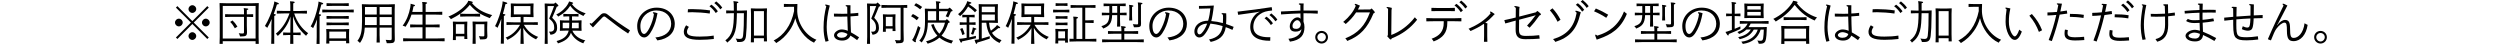 <?xml version="1.0" encoding="UTF-8"?><svg id="b" xmlns="http://www.w3.org/2000/svg" width="960" height="16.88" viewBox="0 0 960 16.88"><defs><style>.d{fill:none;}.d,.e{stroke-width:0px;}.e{fill:#000;}</style></defs><g id="c"><path class="e" d="M67.2,8.66c0-.81.67-1.49,1.49-1.49s1.47.69,1.47,1.49-.67,1.47-1.47,1.47-1.49-.64-1.49-1.47ZM73.86,9.21l-5.74,5.76-.57-.57,5.76-5.74-5.76-5.74.57-.57,5.74,5.76,5.74-5.76.57.57-5.76,5.74,5.76,5.74-.57.57-5.74-5.76ZM72.39,3.49c0-.81.66-1.49,1.47-1.49s1.49.67,1.49,1.49-.69,1.47-1.49,1.47-1.47-.66-1.47-1.47ZM72.39,13.84c0-.8.66-1.47,1.47-1.47s1.49.67,1.49,1.47-.69,1.49-1.49,1.49-1.47-.66-1.47-1.49ZM77.56,8.66c0-.81.67-1.49,1.47-1.49s1.49.69,1.49,1.49-.67,1.47-1.49,1.47-1.47-.64-1.47-1.47Z"/><path class="e" d="M85.53,15.82v1.03h-1.22l.07-2.66V3.84l-.07-2.59.07-.07,2.59.07h9.74l2.59-.07.07.07-.07,2.59v10.35l.07,2.66h-1.22v-1.03h-12.61ZM98.15,2.27h-12.61v12.54h12.61V2.27ZM93.7,4.46c0-.51-.04-.94-.12-1.36,1.52.11,1.77.21,1.77.39,0,.14-.12.27-.57.37v1.65l2.43-.07v1.1l-2.43-.07v3.33l.07,2.55c0,1.36-.41,1.65-2.2,1.65h-.48c-.09-.43-.25-.85-.5-1.24.67.09,1.1.11,1.49.11.44,0,.53-.16.53-.57v-5.83h-4.59l-2.66.07v-1.1l2.66.07h4.59v-1.05ZM89.29,7.85c.73.69,1.31,1.42,1.88,2.37l-.99.64c-.51-.96-1.03-1.68-1.79-2.44l.9-.57Z"/><path class="e" d="M104.32,7.32c-.5,1.12-1.04,2.25-1.7,3.38-.27-.3-.64-.57-.9-.71,1.4-2.2,2.64-5.47,3.21-7.46.23-.8.41-1.61.41-1.98,1.29.44,1.74.64,1.74.85s-.16.28-.73.3c-.37,1.2-.76,2.43-1.22,3.65.67.09.76.19.76.35s-.2.27-.58.43v10.68h-1.17l.07-2.66v-4.29l.12-2.55ZM115.21,4.2l2.66-.07v1.1l-2.66-.07h-2.25c1.06,3.37,3.17,6.08,5.37,7.58-.3.34-.58.62-.8,1.01-2.21-1.93-3.99-4.18-5.01-7.53l.07,6.31h1.08l1.77-.07v1.06l-1.77-.07h-1.06l.04,3.4h-1.22l.04-3.4h-.8l-1.95.07v-1.06l1.95.07h.81l.07-6.18c-.83,2.76-2.43,5.24-4.89,7.46-.2-.35-.44-.58-.74-.87,2.55-2.06,4.11-4.69,5.24-7.78h-2.2l-2.66.07v-1.1l2.66.07h2.52V1.9c0-.51-.05-.97-.14-1.4,1.56.05,1.84.18,1.84.37,0,.16-.2.27-.58.43v2.91h2.62Z"/><path class="e" d="M121.74,7.44c-.43,1.12-.9,2.23-1.51,3.37-.27-.3-.66-.53-.94-.67,1.35-2.23,2.2-5.17,2.73-7.55.18-.81.3-1.63.3-2,1.33.39,1.79.58,1.79.8s-.14.28-.71.32c-.32,1.28-.64,2.52-.99,3.7.8.11.89.21.89.37s-.19.27-.58.43v10.65h-1.17l.07-2.66v-4.25l.12-2.5ZM123.75,4.77v-1.1l2.66.07h6.77l2.66-.07v1.1l-2.66-.07h-6.77l-2.66.07ZM126.46,15.7v1.01h-1.19l.07-2.3v-1.68l-.07-1.52.09-.07,2.21.07h4.23l2.21-.07.09.07-.07,1.52v1.59l.09,2.3h-1.22v-.92h-6.45ZM125.39,2.32v-1.1l2.66.07h3.22l2.66-.07v1.1l-2.66-.07h-3.22l-2.66.07ZM125.39,7.23v-1.1l2.66.07h3.22l2.66-.07v1.1l-2.66-.07h-3.22l-2.66.07ZM125.39,9.71v-1.1l2.66.07h3.22l2.66-.07v1.1l-2.66-.07h-3.22l-2.66.07ZM132.9,12.13h-6.45v2.62h6.45v-2.62Z"/><path class="e" d="M145.77,13.66l.07,2.66h-1.24l.07-2.66v-3.05h-4.59c-.16,2.57-.69,4.27-1.86,5.88-.25-.3-.64-.62-.97-.81,1.36-1.81,1.77-3.58,1.77-7.48V3.74l-.07-2.06.07-.07,2.6.07h7.67l2.27-.07.07.07-.07,2.06v8.38l.05,2.94c0,1.22-.5,1.52-1.81,1.52h-1.28c-.09-.43-.21-.87-.42-1.28.81.09,1.33.11,1.68.11.5,0,.64-.12.64-.64v-4.16h-4.66v3.05ZM144.67,6.55h-4.52v1.68c0,.5,0,.96-.02,1.4h4.54v-3.08ZM144.67,2.69h-4.52v2.89h4.52v-2.89ZM150.43,5.58v-2.89h-4.66v2.89h4.66ZM150.43,9.64v-3.08h-4.66v3.08h4.66Z"/><path class="e" d="M162.24,4.59v-2.43c0-.51-.05-.97-.14-1.4,1.67.05,1.93.18,1.93.37,0,.16-.2.27-.58.42v3.03h3.72l2.66-.07v1.17l-2.66-.07h-3.72v3.84h2.71l2.66-.07v1.15l-2.66-.07h-2.71v4.3h4.62l2.66-.07v1.17l-2.66-.07h-10.61l-2.66.07v-1.17l2.66.07h4.78v-4.3h-2.09l-2.66.07v-1.15l2.66.07h2.09v-3.84h-4.23c-.53,1.65-1.29,3.19-2.29,4.68-.34-.21-.69-.35-1.1-.43,1.54-2.09,2.44-4.43,2.91-6.98.12-.69.16-1.08.14-1.45,1.59.39,1.68.48,1.68.67s-.19.27-.58.37c-.12.73-.27,1.44-.46,2.11h3.93Z"/><path class="e" d="M172.2,6.36c2.92-1.21,5.46-2.91,7.12-5.08.23-.32.39-.66.5-.99,1.58.27,1.74.43,1.74.62,0,.12-.11.19-.35.25,2.11,2.53,4.66,3.76,7.79,4.64-.34.32-.66.71-.92,1.17-2.94-1.12-5.23-2.3-7.67-5.12-2.18,2.64-4.5,4.11-7.26,5.51-.28-.41-.58-.73-.94-.99ZM175.05,15.38h-1.15l.07-2.3v-2.67l-.07-2.06.07-.07,1.7.07h2.02l1.7-.07.07.07-.07,2.06v2.43l.07,2.13h-1.15v-1.03h-3.26v1.45ZM178.31,12.99v-3.7h-3.26v3.7h3.26ZM179.37,5.33h2.34l2.66-.07v1.13l-2.66-.07h-2.34l-2.66.07v-1.13l2.66.07ZM186,9.3h-3.37v4.8l.04,2.71h-1.21l.07-2.66v-3.76l-.07-2.06.07-.07,2.05.07h1.45l2.05-.07.07.07-.07,2.06v1.33l.07,2.09c0,1.08-.48,1.31-1.84,1.31h-.97c-.09-.39-.27-.9-.44-1.24.67.09,1.31.09,1.63.09.37,0,.46-.07.46-.57v-4.11Z"/><path class="e" d="M192.5,7.23c-.41,1.13-.87,2.27-1.45,3.45-.28-.28-.67-.51-.96-.64,1.26-2.29,2.21-5.51,2.64-7.53.18-.81.3-1.63.28-2,1.31.34,1.79.51,1.79.73s-.14.28-.71.35c-.3,1.26-.6,2.5-.97,3.74.83.09.94.21.94.37s-.2.27-.58.43v10.65h-1.17l.07-2.66v-4.25l.12-2.64ZM196.22,6.57l-.09-.12.07-2v-1.01l-.07-2.05.07-.07,2.59.07h3.44l2.59-.07.07.07-.07,2.05v1.01l.07,2.02-.07.11-2.59-.07h-1.19v2.05h2.82l2.66-.05v1.06l-2.66-.05h-2.71c1.4,2.27,2.82,3.58,5.51,4.66-.34.27-.58.55-.8.94-2.32-1.1-3.86-2.53-4.94-4.43l.2,6.15h-1.26l.14-6.06c-1.19,1.95-2.78,3.4-5.14,4.52-.16-.34-.41-.66-.69-.87,2.25-.85,4.09-2.46,5.53-4.91h-2.55l-2.66.05v-1.08l2.66.07h2.78v-2.05h-1.13l-2.57.07ZM203.69,5.54v-3.21h-6.38v3.21h6.38Z"/><path class="e" d="M213.39,1.03c.74.64,1.03.94,1.03,1.13s-.16.28-.62.43c-.64,1.59-1.08,2.71-1.77,4.25,1.63,1.49,1.9,2.48,1.9,3.9,0,1.63-.97,2.52-2.57,2.59-.14-.48-.28-.78-.55-1.17,1.22.09,2-.23,2-1.44,0-1.33-.27-2.23-1.93-3.61.85-1.97,1.31-3.17,1.88-4.78h-2.48v11.85l.04,2.66h-1.17l.07-2.66V3.7l-.07-2.29.07-.07,2.05.07h1.52l.39-.39h.21ZM214.34,6.36c-.21-.32-.42-.6-.74-.81,1.91-.83,3.61-2.48,4.48-4.02.2-.34.35-.64.43-.97,1.52.35,1.58.51,1.58.64,0,.2-.19.25-.53.3,1.19,1.63,2.8,2.78,5.35,3.63-.39.28-.67.64-.89,1.01-2.32-1.06-3.92-2.3-5.05-3.93-1.13,1.75-2.32,2.82-4.62,4.16ZM219.78,11.75c.74,1.79,2.6,3.26,5,3.76-.39.28-.66.76-.78,1.12-2.13-.71-3.95-2.21-4.77-4.06-.74,2.2-2.46,3.31-4.98,4.09-.11-.28-.28-.64-.53-.9,2.43-.66,4.09-1.7,4.66-4h-1.28l-2.05.07-.07-.05.07-1.36v-1.22l-.05-1.35.07-.07,2.06.09h1.47v-1.58h-.51l-1.77.07v-1.03l1.77.07h2.29l1.77-.07v1.03l-1.77-.07h-.73v1.58h1.56l2.05-.07.07.07-.05,1.35v1.2l.05,1.35-.07.07-2.05-.07h-1.42ZM216.08,8.73v2.13h2.46c.04-.34.05-.69.05-1.08v-1.05h-2.52ZM222.23,10.86v-2.13h-2.59v.96c0,.41-.02.8-.05,1.17h2.64Z"/><path class="e" d="M241.21,12.88c-3.15-2.02-5.77-4.09-8.61-6.29-.23-.18-.41-.27-.6-.27-.21,0-.42.14-.66.37-1.26,1.26-2.41,2.52-3.65,3.84-1.01-.97-1.24-1.28-1.24-1.45,0-.12.09-.18.21-.18s.28.05.53.19c1.26-1.24,2.23-2.18,3.38-3.35.48-.48.85-.66,1.36-.66.55,0,.94.12,1.43.53,2.67,2.2,5.44,4.06,8.57,6.06l-.74,1.19Z"/><path class="e" d="M257.72,9.07c0-2.83-2.16-5.05-5.65-5.05s-6.16,2.76-6.16,5.94c0,2.04.62,3.08,1.43,3.08.55,0,1.24-.67,2.09-2.37.85-1.68,1.56-3.92,1.68-5.3-.23-.19-.42-.35-.42-.5,0-.11.09-.18.3-.18.23,0,.92.18,1.49.37-.43,2.36-.99,4.39-1.98,6.27-1.17,2.27-2.13,3.05-3.15,3.05-1.45,0-2.67-1.58-2.67-4.39,0-3.99,3.33-7.05,7.46-7.05,4.39,0,6.98,2.83,6.98,6.27,0,3.21-2.3,5.72-6.68,6.31-.27-.41-.46-.74-.78-1.13,3.77-.35,6.08-2.23,6.08-5.31Z"/><path class="e" d="M264.53,10.33c-.44.6-.73,1.31-.73,1.82,0,1.2.9,1.9,4.89,1.9,2.11,0,3.61-.11,5.37-.39l.05,1.31c-1.74.19-3.35.32-5.35.32-4.48,0-6.18-.99-6.18-3.1,0-.78.37-1.75.89-2.48l1.06.62ZM264.17,3.54c.57-.02,1.13-.04,1.7-.04,1.86,0,4.57.16,6.79.5l-.12,1.2c-2.16-.32-4.77-.5-6.71-.51-.58,0-1.15.02-1.74.05l.09-1.2ZM273.21,1.79c1.01.8,1.68,1.47,2.45,2.53l-.8.69c-.69-1.01-1.4-1.81-2.43-2.62l.78-.6ZM275.05.55c.99.81,1.52,1.31,2.3,2.37l-.76.67c-.71-.99-1.26-1.59-2.29-2.41l.74-.64Z"/><path class="e" d="M281.8,4.07c0-2.43-.04-3.06-.16-3.65,1.54.14,1.9.25,1.9.48,0,.18-.14.25-.57.35,0,.8.02,1.54,0,2.82h1.74l2.06-.07.07.07-.04,2.04c-.02,3.84-.16,5.99-.34,7.69-.18,1.63-.83,2.32-2.32,2.32h-1.04c-.12-.48-.28-.85-.6-1.33.67.11,1.22.16,1.58.16.76,0,1.15-.25,1.26-1.26.28-2.59.32-5.19.32-8.63h-2.69c-.12,5.74-.32,8.7-3.7,11.3-.18-.32-.46-.64-.74-.85,2.76-2.06,3.24-4.75,3.29-10.45h-.67l-2.3.07v-1.13l2.3.07h.67ZM289.51,14.67v1.58h-1.19l.07-2.66V5.33l-.07-2.05.07-.07,2.05.07h1.97l2.05-.07.07.07-.07,2.05v7.81l.07,2.75h-1.19v-1.22h-3.84ZM293.35,4.27h-3.84v9.41h3.84V4.27Z"/><path class="e" d="M306.14,3.7c-.14,4.62,2.76,9.71,7.37,11.57-.41.35-.66.62-.92,1.13-3.68-1.68-6.29-5.58-7.19-9.41-.53,1.84-1.29,3.44-2.34,4.89-1.35,1.88-2.82,3.35-5,4.66-.27-.42-.53-.67-.97-.97,2.14-1.15,3.61-2.48,4.92-4.31,1.38-1.93,2.37-4.32,2.92-7.03-.02-.18-.02-.34-.02-.51v-1.12h-1.42l-2.48.07v-1.17l2.48.07h1.44l1.19-.05.09.09-.07,2.09Z"/><path class="e" d="M316.99,16.01c-.53-1.75-.74-3.56-.74-5.4,0-2.92.37-5.58,1.04-8.24-.35-.23-.46-.35-.46-.48,0-.11.11-.14.25-.14.23,0,.62.09,1.56.37-.8,2.85-1.19,5.88-1.19,8.24,0,1.98.28,3.63.73,5.37l-1.19.28ZM320.23,5.23c1.05.05,2.29.07,3.33.07.55,0,1.15-.02,1.81-.04-.02-.89-.02-1.79-.04-2.67-.43-.12-.62-.25-.62-.43,0-.12.16-.19.41-.19s.82.02,1.47.05c-.02.53-.02,1.01-.02,1.47,0,.62,0,1.19.02,1.7.9-.05,1.91-.12,2.99-.25l.02,1.13c-1.08.09-2.06.16-3.01.23.02,1.75.07,4.16.18,6.13.94.53,2.09,1.19,3.12,1.9l-.76,1.08c-.83-.64-1.7-1.22-2.55-1.74-.53,1.24-1.61,1.91-3.19,1.91-1.88,0-3.12-.89-3.12-2.04s1.58-2.23,2.87-2.23c.74,0,1.63.16,2.41.51-.07-1.43-.12-3.72-.18-5.47-.81.04-1.61.05-2.46.05-.71,0-1.59,0-2.66-.04l-.02-1.15ZM323.09,12.35c-.83,0-1.68.62-1.68,1.15,0,.46.66,1.01,1.65,1.01,1.31,0,2.09-.46,2.37-1.45-.71-.44-1.59-.71-2.34-.71Z"/><path class="e" d="M337.08,1.03c.74.64,1.03.94,1.03,1.13s-.16.28-.62.43c-.74,1.84-1.1,2.71-1.79,4.25,1.28,1.26,1.81,2.34,1.81,3.9,0,1.68-1.03,2.52-2.48,2.59-.14-.48-.28-.78-.55-1.17,1.31.09,1.9-.16,1.9-1.61,0-1.26-.42-2.27-1.83-3.44.82-1.86,1.31-3.14,1.9-4.78h-2.39v11.85l.04,2.66h-1.19l.09-2.66V3.47l-.07-2.06.07-.07,2.05.07h1.44l.39-.39h.21ZM346.96,11.69l.07,3.17c.04,1.42-.21,1.75-2.41,1.75h-.48c-.07-.34-.25-.9-.5-1.24.67.09,1.28.11,1.67.11.44,0,.53-.16.53-.57V2.96h-4.71l-2.66.07v-1.13l2.66.07h4.59l2.66-.07v1.13l-1.42-.04v8.7ZM340.16,12.22h-1.13l.07-2.34v-2.27l-.07-2.06.07-.07,1.7.07h1.31l1.7-.07.07.07-.07,2.06v2.2l.07,2.13h-1.13v-.96h-2.59v1.24ZM342.75,10.06v-3.58h-2.59v3.58h2.59Z"/><path class="e" d="M352.05,7.76c-.71-.62-1.42-1.1-2.2-1.52l.69-.87c.82.39,1.54.83,2.29,1.42l-.78.97ZM351.71,15.96c0,.16-.05.25-.18.25-.23,0-.5-.09-1.31-.9.27-.23.35-.37.55-.76.73-1.42,1.17-2.66,1.74-4.59.32.28.67.5.96.67-.48,1.54-1.15,3.31-1.83,4.89.05.18.07.34.07.44ZM353.32,3.58c-.71-.6-1.47-1.12-2.27-1.54l.69-.81c.83.37,1.59.85,2.36,1.44l-.78.92ZM359.49,1.9c0-.51-.05-.97-.14-1.4,1.59.05,1.81.18,1.81.37,0,.16-.2.27-.58.43v2.09h3.49l.48-.41h.21c.8.71,1.03.94,1.03,1.12,0,.12-.12.25-.64.35-.32.81-.66,1.54-1.03,2.25-.27-.18-.69-.35-.99-.43.37-.73.67-1.35.87-1.97h-3.42v3.51h2.5l.41-.41h.21c.83.74.99.9.99,1.08,0,.16-.11.25-.58.35-.64,1.98-1.43,3.56-2.57,4.84,1.2.94,2.69,1.54,4.48,1.98-.28.25-.48.62-.66,1.06-1.81-.51-3.35-1.22-4.62-2.27-1.15,1.01-2.62,1.77-4.52,2.34-.14-.34-.39-.69-.64-.9,1.81-.48,3.24-1.2,4.38-2.18-1.01-1.06-1.81-2.41-2.41-4.18l.97-.28c.51,1.56,1.26,2.78,2.2,3.72.99-1.12,1.7-2.53,2.16-4.25h-6.59c-.07,3.4-.89,5.67-2.37,7.6-.28-.3-.55-.5-.92-.67,1.58-1.86,2.2-3.69,2.2-7.37v-2.83l-.07-2.06.07-.07,2.06.07h2.25v-1.49ZM356.3,4.3v3.51h3.19v-3.51h-3.19Z"/><path class="e" d="M374.38,4.71c-.8-.87-1.74-1.63-2.62-2.21-.89,1.52-1.86,2.68-3.1,3.7-.21-.32-.46-.55-.78-.76,1.4-1.03,2.48-2.5,3.21-4.04.16-.34.25-.6.28-.94,1.42.34,1.63.48,1.63.66s-.16.3-.64.3c-.05.09-.11.19-.14.28.97.58,2.11,1.43,2.91,2.2l-.74.81ZM371.19,6.61h-.25l-1.42.07v-1.03l1.42.07h1.91l1.42-.07v1.03l-1.42-.07h-.64v2h.64l1.77-.07v1.03l-1.77-.07h-.64v4.84c.89-.18,1.77-.37,2.55-.58-.02.28-.02.62-.02.92-1.43.41-3.51.83-5.31,1.22-.05.35-.14.48-.3.48-.21,0-.37-.16-.89-1.47.48-.02.82-.05,1.21-.11.51-.07,1.1-.16,1.74-.27v-5.03h-.89l-1.77.07v-1.03l1.77.07h.89v-2ZM369.56,10.75c.37.69.71,1.63.87,2.32l-.9.39c-.18-.74-.5-1.67-.85-2.34l.89-.37ZM374.93,11.14c0,.14-.12.23-.55.32-.18.62-.37,1.2-.67,1.88-.3-.14-.55-.23-.85-.3.28-.62.46-1.24.6-1.9.05-.25.09-.42.11-.62,1.28.35,1.36.48,1.36.62ZM377,14.81c1.03-.27,2.04-.57,3.08-.92-.02.34-.02.6-.02.94-1.36.48-2.62.9-4.77,1.51-.05.32-.14.5-.32.5s-.39-.28-.74-1.52c.39-.04.87-.07,1.28-.16.12-.02.25-.05.37-.07V3.7l-.07-2.05.07-.07,2.05.07h3.15l2.06-.07.07.07-.07,2.05v2.98l.07,2.02-.07.11-2.06-.07h-1.29c.11,1.06.3,2.09.71,3.06.83-.64,1.45-1.17,1.81-1.52.25-.25.41-.43.53-.69,1.15.73,1.24.89,1.24,1.04,0,.12-.11.18-.3.18-.09,0-.21-.02-.37-.04-.73.58-1.45,1.13-2.5,1.84.74,1.2,1.9,2.14,3.68,2.83-.3.34-.57.69-.78,1.06-3.58-1.67-4.71-4.34-5.08-7.78h-1.74v6.08ZM382.03,4.68v-2.13h-5.03v2.13h5.03ZM382.03,7.83v-2.25h-5.03v2.25h5.03Z"/><path class="e" d="M388.58,7.23c-.41,1.13-.87,2.27-1.45,3.45-.28-.28-.67-.51-.96-.64,1.26-2.29,2.21-5.51,2.64-7.53.18-.81.3-1.63.28-2,1.31.34,1.79.51,1.79.73s-.14.28-.71.35c-.3,1.26-.6,2.5-.97,3.74.83.09.94.21.94.37s-.2.27-.58.43v10.65h-1.17l.07-2.66v-4.25l.12-2.64ZM392.3,6.57l-.09-.12.07-2v-1.01l-.07-2.05.07-.07,2.59.07h3.44l2.59-.07.07.07-.07,2.05v1.01l.07,2.02-.07.11-2.59-.07h-1.19v2.05h2.82l2.66-.05v1.06l-2.66-.05h-2.71c1.4,2.27,2.82,3.58,5.51,4.66-.34.27-.58.55-.8.94-2.32-1.1-3.86-2.53-4.94-4.43l.2,6.15h-1.26l.14-6.06c-1.19,1.95-2.78,3.4-5.14,4.52-.16-.34-.41-.66-.69-.87,2.25-.85,4.09-2.46,5.53-4.91h-2.55l-2.66.05v-1.08l2.66.07h2.78v-2.05h-1.13l-2.57.07ZM399.78,5.54v-3.21h-6.38v3.21h6.38Z"/><path class="e" d="M404.39,4.78v-1.08l2.2.07h1.93l2.11-.07v1.08l-2.11-.07h-1.93l-2.2.07ZM406.36,15.59v1.1h-1.12l.07-2.13v-2.06l-.07-1.35.09-.07,1.51.07h1.63l1.51-.07.09.07-.05,1.35v1.72l.09,2.13h-1.12v-.76h-2.62ZM405.36,2.3v-1.08l1.59.07h1.38l1.59-.07v1.08l-1.59-.07h-1.38l-1.59.07ZM405.36,7.25v-1.08l1.59.07h1.38l1.59-.07v1.08l-1.59-.07h-1.38l-1.59.07ZM405.36,9.71v-1.08l1.59.07h1.38l1.59-.07v1.08l-1.59-.07h-1.38l-1.59.07ZM408.98,12.03h-2.62v2.69h2.62v-2.69ZM412.24,7.78c0-.51-.05-.97-.14-1.4,1.63.05,1.84.18,1.84.37s-.19.3-.58.46v7.74h2.25V2.96h-1.84l-2.66.07v-1.1l2.66.07h4.25l2.66-.07v1.1l-2.66-.07h-1.29v4.85h.78l2.46-.07v1.1l-2.46-.07h-.78v6.18h1.61l2.66-.07v1.1l-2.66-.07h-5l-2.66.07v-1.1l1.56.04v-7.14Z"/><path class="e" d="M423.78,2.37v-1.03l2.66.07h3.17l2.66-.07v1.03l-2.18-.05v2.6l2.53-.07v1.03l-2.53-.07v1.9l.07,2.5h-1.22l.07-2.5v-1.9h-1.95c-.12,3.05-1.03,4.22-3.44,5.16-.14-.35-.41-.66-.71-.92,2.36-.69,2.98-1.7,3.05-4.23h-.28l-2.57.07v-1.03l2.66.07h.21v-2.6l-2.2.05ZM430.62,12.95h-2.5l-2.66.07v-1.1l2.66.07h2.5v-.57c0-.51-.05-.97-.14-1.4,1.63.11,1.83.23,1.83.43,0,.16-.16.28-.58.39v1.15h2.66l2.66-.07v1.1l-2.66-.07h-2.66v2.23h4.82l2.66-.07v1.12l-2.66-.07h-10.68l-2.66.07v-1.12l2.66.07h4.76v-2.23ZM427.08,2.3v2.62h1.93v-2.62h-1.93ZM434.7,5.9l.07,1.97h-1.17l.07-1.95v-2.69c0-.51-.04-.94-.12-1.36,1.54.11,1.68.27,1.68.44,0,.14-.12.25-.53.35v3.24ZM438.12,7.26l.04,1.7c.02,1.19-.18,1.52-2.05,1.52h-.67c-.07-.34-.25-.85-.44-1.19.67.07,1.21.09,1.61.09.34,0,.42-.07.42-.57V2.29c0-.51-.04-.94-.12-1.36,1.58.09,1.79.23,1.79.41,0,.14-.11.28-.57.39v5.54Z"/><path class="e" d="M454.37,9.07c0-2.83-2.16-5.05-5.65-5.05s-6.16,2.76-6.16,5.94c0,2.04.62,3.08,1.43,3.08.55,0,1.24-.67,2.09-2.37.85-1.68,1.56-3.92,1.68-5.3-.23-.19-.42-.35-.42-.5,0-.11.09-.18.3-.18.23,0,.92.18,1.49.37-.43,2.36-.99,4.39-1.98,6.27-1.17,2.27-2.13,3.05-3.15,3.05-1.45,0-2.67-1.58-2.67-4.39,0-3.99,3.33-7.05,7.46-7.05,4.39,0,6.98,2.83,6.98,6.27,0,3.21-2.3,5.72-6.68,6.31-.27-.41-.46-.74-.78-1.13,3.77-.35,6.08-2.23,6.08-5.31Z"/><path class="e" d="M460.38,2.29c1.91,0,3.83-.05,5.74-.16-.25,2.53-.69,4.87-.99,5.95,1.52.12,2.98.37,4.45.78.04-.64.07-1.36.07-2.02,0-.48-.02-.87-.04-1.2-.28-.11-.53-.23-.53-.41,0-.11.11-.2.34-.2.32,0,.87.04,1.44.09.02.41.04.89.04,1.35,0,1.24-.04,2.07-.09,2.76.94.3,1.9.66,2.91,1.08l-.46,1.17c-.87-.41-1.74-.76-2.57-1.05-.58,3.69-2.76,4.98-5.79,5.67-.18-.3-.34-.57-.64-.94,3.51-.71,4.84-2.46,5.23-5.14-1.77-.53-3.37-.83-4.68-.96-.74,2.2-1.79,3.68-2.45,4.41-.5.55-1.1.92-1.86.92-.83,0-1.86-.76-1.86-2.25,0-2.73,2.55-4.18,5.14-4.18h.14c.41-1.29.74-3.24.87-4.73-1.13.05-2.64.11-4.38.12l-.02-1.08ZM459.75,11.99c0,.87.48,1.2.73,1.2.34,0,.66-.11,1.05-.55.73-.81,1.38-1.82,2.04-3.58-1.9.02-3.81,1.12-3.81,2.92Z"/><path class="e" d="M488.43,4.04c-2.04.18-3.33.51-4.55,1.38-1.63,1.13-2.6,2.82-2.6,4.85,0,3.33,3.12,4.02,5.86,4.02.21,0,.44,0,.66-.02l-.04,1.38h-.28c-3.54,0-7.39-1.01-7.39-5.3,0-2.16,1.01-3.97,2.48-5.19.37-.25.74-.48,1.19-.71l-1.44.28c-2.18.32-4.2.58-6.87.96l-.21-1.22c4.85-.53,8.75-1.08,13-1.72l.12.07.14,1.12-.07.09ZM486.37,6.4c1.01.8,1.68,1.47,2.44,2.53l-.8.69c-.69-1.01-1.4-1.81-2.43-2.62l.78-.6ZM488.21,5.15c.99.81,1.52,1.31,2.3,2.37l-.76.67c-.71-.99-1.26-1.59-2.29-2.41l.74-.64Z"/><path class="e" d="M500.54,4.04h.64c1.61,0,3.24,0,4.85.05l-.02,1.15c-1.98-.12-3.4-.14-4.8-.14h-.67v3.21c.27.73.37,1.35.37,2.11,0,2.98-1.36,4.98-5.58,5.58-.12-.35-.32-.71-.58-1.1,3.56-.35,4.91-2.23,5-3.7-.35.55-1.06.94-2.27.94-1.51,0-2.21-.73-2.21-2.05,0-1.72,1.58-3.42,2.92-3.42.44,0,.9.12,1.22.55-.02-.69-.02-1.38-.04-2.07-1.88.04-4.22.16-7.44.39l-.05-1.13c3.26-.18,5.63-.28,7.48-.34,0-.71-.02-1.42-.02-2.13-.44-.16-.6-.27-.6-.41,0-.12.11-.23.32-.23.39,0,1.03.02,1.54.04l-.05,1.1v1.61ZM496.32,9.96c0,.8.35,1.12,1.45,1.12s1.7-.78,1.75-1.75c-.23-1.22-.94-1.59-1.4-1.59-.67,0-1.81,1.03-1.81,2.23Z"/><path class="e" d="M507.5,16.72c-1.36,0-2.45-1.1-2.45-2.44s1.08-2.41,2.45-2.41,2.44,1.06,2.44,2.41-1.08,2.44-2.44,2.44ZM507.5,15.93c.89,0,1.63-.76,1.63-1.65s-.74-1.61-1.63-1.61-1.63.73-1.63,1.61.74,1.65,1.63,1.65Z"/><path class="e" d="M526.16,3.65l.42-.34h.21c.78.76,1.13,1.22,1.13,1.42s-.19.3-.5.42c-2.37,5.67-5.08,8.61-10.06,10.58-.16-.28-.41-.66-.76-1.01,5.01-1.98,7.62-5,9.46-9.97l-5.31.02c-1.15,1.75-2.44,3.12-3.99,4.46-.3-.34-.62-.57-.97-.8,2.29-1.93,3.9-3.88,4.84-6.22-.32-.28-.42-.43-.42-.55,0-.11.11-.18.18-.18.25,0,.57.11,1.83.69-.25.53-.51,1.03-.78,1.49l4.73-.02Z"/><path class="e" d="M534.24,13.43c2.99-1.06,6.5-3.45,9.07-6.8.28.39.57.67.87.94-2.5,3.15-5.58,5.53-9.73,7.16-.16.37-.28.44-.42.44-.21,0-.48-.21-1.29-1.19v-.18l.21-.28.07-10.13c-.51-.35-.58-.42-.58-.58,0-.07.09-.12.3-.12.3,0,.89.12,1.72.34l-.12.97-.09,9.44Z"/><path class="e" d="M555.77,8.77c0,3.81-1.72,5.81-5.24,7.14-.2-.39-.5-.74-.78-1.04,3.12-1.12,4.64-2.92,4.64-6.08v-.64h-3.99l-2.69.05v-1.26l2.69.07h8.08l2.69-.07v1.26l-2.69-.05h-2.71v.62ZM552.35,3.08h3.63l2.69-.07v1.28l-2.69-.05h-3.63l-2.69.05v-1.28l2.69.07ZM559.3,1.47c1.01.8,1.68,1.47,2.45,2.53l-.8.69c-.69-1.01-1.4-1.81-2.43-2.62l.78-.6ZM561.14.23c.99.81,1.52,1.31,2.3,2.37l-.76.67c-.71-.99-1.26-1.59-2.29-2.41l.74-.64Z"/><path class="e" d="M573.3,6.11c-.94,1.01-1.91,1.88-2.96,2.64.32.09.55.14.83.23l-.07.9v3.93l.05,2.25h-1.31l.05-2.23v-4.5l-.16-.14c-1.49,1.03-3.14,1.9-5.07,2.73-.19-.32-.39-.57-.73-.87,3.37-1.47,6.25-3.24,8.47-5.92-.14-.23-.23-.41-.23-.5,0-.14.07-.21.21-.21s.53.19,1.61.99l-.71.69Z"/><path class="e" d="M589.82,4.69l.44-.44.21.02c1.01.73,1.24,1.05,1.24,1.22,0,.19-.07.28-.58.48-1.35,1.91-2.25,3.06-3.77,4.68-.23-.23-.64-.58-.97-.81,1.35-1.47,2.05-2.32,2.75-3.3l.53-.64-.04-.05-.87.28-5.42,1.44-.02,1.56c-.02.8-.02,1.54-.02,2.34,0,1.86.64,2.32,2.69,2.32,1.86,0,3.54-.09,5.08-.28l.16,1.33c-1.68.14-3.28.21-5.53.21-2.57,0-3.7-.99-3.7-3.61,0-.81,0-1.54.02-2.36l.02-1.17-1.19.32-2.82.78-.37-1.28,2.98-.66,1.4-.35.04-3.7c-.51-.35-.58-.42-.58-.58,0-.07.09-.12.3-.12.3,0,.89.12,1.72.34l-.12.85-.04,2.87,6.47-1.67Z"/><path class="e" d="M596.16,3.19c1.29,1.38,2.18,2.69,3.08,4.39l-1.13.78c-.87-1.81-1.83-3.06-2.96-4.41l1.01-.76ZM606.82,5.39c-1.42,6.08-4.27,9.02-9.58,10.7-.2-.34-.5-.74-.87-1.06,5.33-1.58,8.08-4.64,9.07-10.13-.39-.34-.53-.5-.53-.62,0-.11.09-.16.3-.16.2,0,.69.14,1.81.57l-.19.71ZM605.9,1.24c1.01.8,1.68,1.47,2.44,2.53l-.8.69c-.69-1.01-1.4-1.81-2.43-2.62l.78-.6ZM607.75,0c.99.81,1.52,1.31,2.3,2.37l-.76.67c-.71-.99-1.26-1.59-2.29-2.41l.74-.64Z"/><path class="e" d="M612.81,3.26c1.74.73,3.19,1.45,4.73,2.39l-.74,1.19c-1.51-.99-2.91-1.75-4.68-2.5l.69-1.08ZM613.13,15.23c-.41-1.08-.58-1.52-.58-1.7,0-.14.09-.23.21-.23.11,0,.28.12.58.39,4.31-1.28,8.13-3.79,10.28-9.3.37.37.73.64,1.1.92-2.32,5.69-6.01,7.95-10.63,9.58l-.96.34Z"/><path class="e" d="M628.44,2.37v-1.03l2.66.07h3.17l2.66-.07v1.03l-2.18-.05v2.6l2.53-.07v1.03l-2.53-.07v1.9l.07,2.5h-1.22l.07-2.5v-1.9h-1.95c-.12,3.05-1.03,4.22-3.44,5.16-.14-.35-.41-.66-.71-.92,2.36-.69,2.98-1.7,3.05-4.23h-.28l-2.57.07v-1.03l2.66.07h.21v-2.6l-2.2.05ZM635.28,12.95h-2.5l-2.66.07v-1.1l2.66.07h2.5v-.57c0-.51-.05-.97-.14-1.4,1.63.11,1.82.23,1.82.43,0,.16-.16.28-.58.39v1.15h2.66l2.66-.07v1.1l-2.66-.07h-2.66v2.23h4.82l2.66-.07v1.12l-2.66-.07h-10.68l-2.66.07v-1.12l2.66.07h4.77v-2.23ZM631.73,2.3v2.62h1.93v-2.62h-1.93ZM639.35,5.9l.07,1.97h-1.17l.07-1.95v-2.69c0-.51-.04-.94-.12-1.36,1.54.11,1.68.27,1.68.44,0,.14-.12.25-.53.35v3.24ZM642.77,7.26l.04,1.7c.02,1.19-.18,1.52-2.06,1.52h-.67c-.07-.34-.25-.85-.44-1.19.67.07,1.2.09,1.61.09.34,0,.43-.07.43-.57V2.29c0-.51-.04-.94-.12-1.36,1.58.09,1.79.23,1.79.41,0,.14-.11.28-.57.39v5.54Z"/><path class="e" d="M659.03,9.07c0-2.83-2.16-5.05-5.65-5.05s-6.16,2.76-6.16,5.94c0,2.04.62,3.08,1.43,3.08.55,0,1.24-.67,2.09-2.37.85-1.68,1.56-3.92,1.68-5.3-.23-.19-.42-.35-.42-.5,0-.11.09-.18.3-.18.23,0,.92.18,1.49.37-.43,2.36-.99,4.39-1.98,6.27-1.17,2.27-2.13,3.05-3.15,3.05-1.45,0-2.67-1.58-2.67-4.39,0-3.99,3.33-7.05,7.46-7.05,4.39,0,6.98,2.83,6.98,6.27,0,3.21-2.3,5.72-6.68,6.31-.27-.41-.46-.74-.78-1.13,3.77-.35,6.08-2.23,6.08-5.31Z"/><path class="e" d="M666.56,5.26l1.77-.07v1.06l-1.77-.07h-.44v4.89c.74-.3,1.51-.62,2.2-.94,0,.28-.02.69,0,.99-1.45.69-2.96,1.35-4.46,1.93-.02.35-.07.57-.23.57-.21,0-.39-.12-1.05-1.36.46-.11.83-.19,1.21-.34.37-.12.8-.27,1.24-.43v-5.31h-.44l-1.77.07v-1.06l1.77.07h.44v-3.08c0-.51-.05-.97-.14-1.4,1.61.11,1.82.23,1.82.43,0,.16-.16.28-.58.39v3.67h.44ZM670.61,11.36c-.74.73-1.65,1.26-2.8,1.68-.2-.28-.42-.57-.64-.73,1.88-.67,3.14-1.7,3.92-3.24h-.35l-2.66.07v-1.08l2.66.07h5.74l2.66-.07v1.08l-2.66-.07h-4.23c-.23.48-.51.94-.83,1.36h4.91l2.06-.07.07.07-.07,1.65c-.02.83-.09,2.06-.25,2.91-.23,1.26-.8,1.81-2.27,1.81h-.5c-.11-.43-.27-.81-.55-1.26.43.09.9.12,1.26.12.55,0,.83-.23.97-1.01.14-.78.21-1.9.25-3.29h-1.2c-1.08,3.21-3.15,4.96-6.86,5.51-.11-.25-.34-.6-.58-.87,3.44-.32,5.6-2.27,6.32-4.64h-1.52c-1.22,2.05-2.6,2.99-5.42,3.7-.14-.28-.37-.58-.6-.8,2.25-.44,3.97-1.38,4.85-2.91h-1.67ZM671.94,6.89l-2.04.07-.09-.12.07-2.16v-1.2l-.07-2.06.07-.07,2.06.07h3.21l2.05-.07.07.07-.07,2.06v1.36l.07,2.02-.07.11-2.05-.07h-3.21ZM676.12,2.32h-5.16v1.35h5.16v-1.35ZM676.12,4.59h-5.16v1.38h5.16v-1.38Z"/><path class="e" d="M681.88,8.27c-.28-.41-.58-.74-.94-1.01,3.06-1.51,5.44-3.56,7.12-5.97.23-.32.39-.67.5-1.01,1.58.27,1.74.43,1.74.62,0,.12-.11.19-.37.25,2.11,2.78,4.73,4.57,7.81,5.56-.34.32-.66.71-.92,1.17-2.87-1.28-5.19-2.87-7.67-5.99-2.13,2.85-4.48,4.71-7.26,6.38ZM685.21,15.82v1.06h-1.22l.07-2.66v-2.14l-.07-2.05.07-.07,2.23.07h6.17l2.23-.07.07.07-.07,2.05v2.07l.07,2.66h-1.22v-.99h-8.33ZM684.92,7.72v-1.13l2.66.07h3.49l2.66-.07v1.13l-2.66-.07h-3.49l-2.66.07ZM693.53,11.02h-8.33v3.81h8.33v-3.81Z"/><path class="e" d="M701.31,16.01c-.53-1.75-.74-3.56-.74-5.4,0-2.92.37-5.58,1.04-8.24-.35-.23-.46-.35-.46-.48,0-.11.11-.14.25-.14.23,0,.62.09,1.56.37-.8,2.85-1.19,5.88-1.19,8.24,0,1.98.28,3.63.73,5.37l-1.19.28ZM704.56,5.23c1.05.05,2.29.07,3.33.07.55,0,1.15-.02,1.81-.04-.02-.89-.02-1.79-.04-2.67-.43-.12-.62-.25-.62-.43,0-.12.16-.19.41-.19s.82.02,1.47.05c-.02.53-.02,1.01-.02,1.47,0,.62,0,1.19.02,1.7.9-.05,1.91-.12,2.99-.25l.02,1.13c-1.08.09-2.06.16-3.01.23.02,1.75.07,4.16.18,6.13.94.53,2.09,1.19,3.12,1.9l-.76,1.08c-.83-.64-1.7-1.22-2.55-1.74-.53,1.24-1.61,1.91-3.19,1.91-1.88,0-3.12-.89-3.12-2.04s1.58-2.23,2.87-2.23c.74,0,1.63.16,2.41.51-.07-1.43-.12-3.72-.18-5.47-.81.04-1.61.05-2.46.05-.71,0-1.59,0-2.66-.04l-.02-1.15ZM707.41,12.35c-.83,0-1.68.62-1.68,1.15,0,.46.66,1.01,1.65,1.01,1.31,0,2.09-.46,2.37-1.45-.71-.44-1.59-.71-2.34-.71Z"/><path class="e" d="M719.45,10.33c-.44.6-.73,1.31-.73,1.82,0,1.2.9,1.9,4.89,1.9,2.11,0,3.61-.11,5.37-.39l.05,1.31c-1.74.19-3.35.32-5.35.32-4.48,0-6.18-.99-6.18-3.1,0-.78.37-1.75.89-2.48l1.06.62ZM719.1,3.54c.57-.02,1.13-.04,1.7-.04,1.86,0,4.57.16,6.79.5l-.12,1.2c-2.16-.32-4.76-.5-6.71-.51-.58,0-1.15.02-1.74.05l.09-1.2ZM728.13,1.79c1.01.8,1.68,1.47,2.44,2.53l-.8.69c-.69-1.01-1.4-1.81-2.43-2.62l.78-.6ZM729.97.55c.99.81,1.52,1.31,2.3,2.37l-.76.67c-.71-.99-1.26-1.59-2.29-2.41l.74-.64Z"/><path class="e" d="M736.73,4.07c0-2.43-.04-3.06-.16-3.65,1.54.14,1.9.25,1.9.48,0,.18-.14.25-.57.35,0,.8.02,1.54,0,2.82h1.74l2.05-.07.07.07-.04,2.04c-.02,3.84-.16,5.99-.34,7.69-.18,1.63-.83,2.32-2.32,2.32h-1.04c-.12-.48-.28-.85-.6-1.33.67.11,1.22.16,1.58.16.76,0,1.15-.25,1.26-1.26.28-2.59.32-5.19.32-8.63h-2.69c-.12,5.74-.32,8.7-3.7,11.3-.18-.32-.46-.64-.74-.85,2.76-2.06,3.24-4.75,3.29-10.45h-.67l-2.3.07v-1.13l2.3.07h.67ZM744.44,14.67v1.58h-1.19l.07-2.66V5.33l-.07-2.05.07-.07,2.05.07h1.97l2.05-.07.07.07-.07,2.05v7.81l.07,2.75h-1.19v-1.22h-3.84ZM748.28,4.27h-3.84v9.41h3.84V4.27Z"/><path class="e" d="M761.06,3.7c-.14,4.62,2.76,9.71,7.37,11.57-.41.35-.66.62-.92,1.13-3.68-1.68-6.29-5.58-7.19-9.41-.53,1.84-1.29,3.44-2.34,4.89-1.35,1.88-2.82,3.35-5,4.66-.27-.42-.53-.67-.97-.97,2.14-1.15,3.61-2.48,4.92-4.31,1.38-1.93,2.37-4.32,2.92-7.03-.02-.18-.02-.34-.02-.51v-1.12h-1.42l-2.48.07v-1.17l2.48.07h1.43l1.19-.05.09.09-.07,2.09Z"/><path class="e" d="M776.39,12.1c-.87,2.37-1.84,3.22-2.69,3.22-1.95,0-3.56-3.6-3.56-6.94,0-1.72.11-2.98.39-4.8-.28-.21-.48-.35-.48-.53,0-.11.18-.14.32-.14.19,0,.5.07,1.61.32-.43,2.04-.57,3.17-.57,5.12,0,3.35,1.52,5.63,2.25,5.63.44,0,1.08-.66,1.74-2.6.34.3.64.51.99.73ZM780.24,5.37c1.98,2.25,2.99,3.92,3.92,6.24l-1.22.64c-.89-2.32-1.93-4.18-3.67-6.22l.97-.66Z"/><path class="e" d="M786.21,4.78c1.26-.02,2.46-.09,3.67-.21.18-.89.35-1.77.5-2.66-.44-.16-.57-.3-.57-.43s.14-.19.28-.19c.3,0,.96.05,1.7.12-.2,1.01-.39,2-.62,3.01.83-.11,1.65-.23,2.5-.37l.16,1.17c-.99.14-1.95.28-2.92.39-.78,3.38-1.75,6.78-3.01,10.17l-1.21-.41c1.24-3.22,2.2-6.41,2.92-9.64-1.12.11-2.23.18-3.38.21l-.02-1.17ZM794.04,11.53c-.05.41-.11.73-.11,1.1,0,1.2.6,1.68,2.92,1.68,1.17,0,2.23-.07,3.44-.19l.09,1.26c-1.24.09-2.29.16-3.53.16-3.08,0-4.07-.92-4.07-2.64,0-.51.05-.97.16-1.54l1.1.18ZM794.87,5.33c1.77,0,3.56.07,5.33.37l-.14,1.2c-1.77-.3-3.47-.41-5.24-.44l.05-1.13Z"/><path class="e" d="M803.41,4.94c1.26-.02,2.46-.09,3.67-.21.18-.89.35-1.77.5-2.66-.44-.16-.57-.3-.57-.42s.14-.19.28-.19c.3,0,.96.05,1.7.12-.2,1.01-.39,2-.62,3.01.83-.11,1.65-.23,2.5-.37l.16,1.17c-.99.14-1.95.28-2.92.39-.78,3.38-1.75,6.79-3.01,10.17l-1.21-.41c1.24-3.22,2.2-6.41,2.92-9.64-1.12.11-2.23.18-3.38.21l-.02-1.17ZM811.24,11.69c-.05.41-.11.73-.11,1.1,0,1.2.6,1.68,2.92,1.68,1.17,0,2.23-.07,3.44-.19l.09,1.26c-1.24.09-2.29.16-3.53.16-3.08,0-4.07-.92-4.07-2.64,0-.51.05-.97.16-1.54l1.1.18ZM812.07,5.49c1.77,0,3.56.07,5.33.37l-.14,1.2c-1.77-.3-3.47-.41-5.24-.44l.05-1.13ZM815.3,1.4c1.01.8,1.68,1.47,2.44,2.53l-.8.69c-.69-1.01-1.4-1.81-2.43-2.62l.78-.6ZM817.14.16c.99.81,1.52,1.31,2.3,2.37l-.76.67c-.71-.99-1.26-1.59-2.29-2.41l.74-.64Z"/><path class="e" d="M822.71,15.31c-.41-1.68-.67-3.76-.67-5.56,0-2.2.32-4.69.83-7.51-.34-.21-.44-.3-.44-.41,0-.12.11-.16.37-.16.18,0,.71.09,1.38.25-.67,3.08-.92,5.51-.92,7.46s.23,4.06.69,5.74l-1.24.19ZM825.89,5.31c.71.05,1.28.05,1.95.05,1.22,0,2.39-.04,3.54-.11-.02-.99-.05-1.97-.11-2.96-.37-.16-.58-.28-.58-.43,0-.16.23-.23.46-.23.27,0,.71,0,1.36.04.02,1.26.04,2.37.05,3.47.85-.07,1.7-.18,2.55-.32l.07,1.13c-.89.12-1.75.23-2.62.3.02,1.08.02,2.18.02,3.37,0,3.74-1.4,5.65-4.2,6.4-.21-.35-.41-.66-.67-1.01,2.66-.62,3.68-2.3,3.68-5.65,0-1.04,0-2.05-.02-3.03-1.13.07-2.3.09-3.54.09-.62,0-1.26-.02-1.91-.05l-.04-1.06Z"/><path class="e" d="M838.88,4.18c1.88-.16,3.79-.28,5.72-.34v-1.86c-.46-.12-.62-.27-.62-.43,0-.14.16-.19.37-.19s.53,0,1.51.04c-.04.87-.05,1.67-.07,2.39.96-.02,1.9-.04,2.83-.04.67,0,1.52.02,2.2.04l.04,1.06c-.67-.02-1.54-.04-2.21-.04-.89,0-1.86.02-2.87.04-.02.5-.02.94-.02,1.33s0,.89.02,1.44c1.26-.11,2.62-.3,4.15-.55l.25,1.06c-1.47.27-2.94.46-4.36.58.04,1.15.09,2.41.12,3.47,1.65.66,3.4,1.52,5.08,2.43l-.69,1.12c-1.4-.87-2.94-1.63-4.36-2.3-.18,1.81-1.45,2.48-3.06,2.48-2.43,0-3.67-1.08-3.67-2.2,0-1.01,1.61-2.27,3.67-2.27.37,0,1.22.16,1.84.35-.04-.96-.07-2-.11-3.01-.71.05-1.42.07-2.09.07-1.52,0-2.44-.39-3.1-.78l.67-.83c.62.35,1.26.53,2.43.53.66,0,1.35-.02,2.07-.07-.02-.53-.02-1.03-.02-1.45v-1.36c-1.88.05-3.84.16-5.65.32l-.07-1.03ZM842.78,12.51c-1.33,0-2.37.66-2.37,1.22,0,.51.9,1.08,2.5,1.08,1.24,0,1.84-.74,1.84-1.82-.71-.28-1.47-.48-1.97-.48Z"/><path class="e" d="M854.1,6.78c1.2-.12,2.36-.21,3.47-.32,0-1.12-.02-2.23-.04-3.26-.42-.12-.58-.25-.58-.39s.16-.21.44-.21c.39,0,.8.02,1.47.07-.04,1.33-.05,2.53-.07,3.69,1.79-.14,3.6-.27,5.4-.37.02-1.17.02-2.34.02-3.83-.39-.16-.55-.25-.55-.39,0-.12.11-.21.34-.21.3,0,.99.07,1.49.14,0,1.56,0,2.89-.05,4.22,1.12-.07,2.25-.11,3.42-.16v1.19c-1.19.02-2.32.04-3.45.09,0,.28-.02.58-.04.87-.09,1.82-.34,2.87-.67,3.28-.32.39-.89.6-1.51.6-.69,0-1.68-.27-2.32-.6.14-.34.28-.78.35-1.12.66.32,1.31.53,1.68.53s.66-.11.83-.41c.16-.28.35-.99.41-2.55,0-.19.02-.37.02-.55-1.79.09-3.6.19-5.39.35-.02.64-.02,1.26-.02,1.9,0,2.6.12,3.7.71,4.29.5.5,1.21.67,3.35.67,1.13,0,2.62-.14,4.22-.37l.14,1.24c-1.49.19-3.07.32-4.45.32-2.34,0-3.37-.25-4.13-.97-.69-.67-1.03-1.82-1.03-5.01v-1.93c-1.1.11-2.23.23-3.42.37l-.05-1.15Z"/><path class="e" d="M870.9,14.93c2.11-4.93,4.15-9.14,5.99-12.81-.28-.28-.39-.41-.39-.55,0-.11.09-.16.21-.16.21,0,.46.09,1.65.71-1.59,2.98-2.52,4.82-3.53,6.8l-.46.73.07.04c1.03-1.36,2.07-2.04,3.03-2.04,1.38,0,1.91.9,1.91,3.17,0,3.21.35,3.74,1.44,3.74,1.63,0,3.65-1.75,4.13-5.63.34.23.82.46,1.19.62-.55,3.76-2.67,6.25-5.39,6.25-1.74,0-2.57-.78-2.57-3.9,0-2.23-.11-3.21-.92-3.21s-2.05.92-3.13,2.36c-.67.9-1.1,2.06-2.04,4.34l-.16.11-1.01-.41-.02-.16Z"/><path class="e" d="M891.08,16.72c-1.36,0-2.45-1.1-2.45-2.44s1.08-2.41,2.45-2.41,2.44,1.06,2.44,2.41-1.08,2.44-2.44,2.44ZM891.08,15.93c.89,0,1.63-.76,1.63-1.65s-.74-1.61-1.63-1.61-1.63.73-1.63,1.61.74,1.65,1.63,1.65Z"/><rect class="d" y="2.99" width="960" height="13.89"/></g></svg>